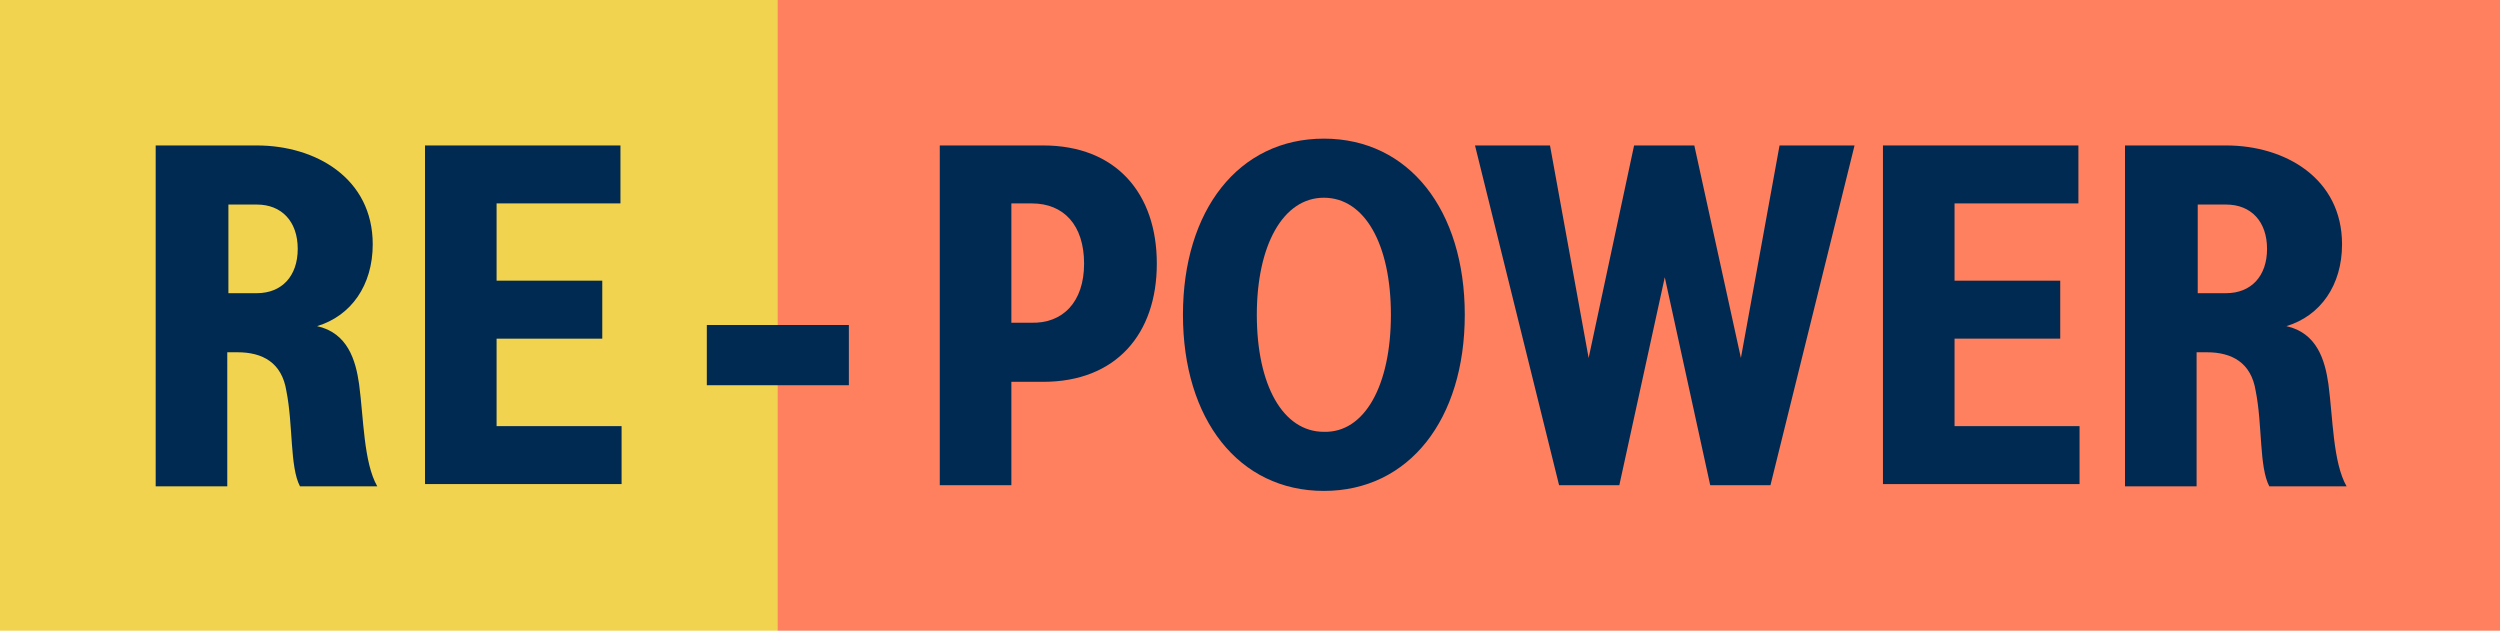 <?xml version="1.0" encoding="utf-8"?>
<!-- Generator: Adobe Illustrator 25.2.3, SVG Export Plug-In . SVG Version: 6.00 Build 0)  -->
<svg version="1.1" id="Calque_1" xmlns="http://www.w3.org/2000/svg" xmlns:xlink="http://www.w3.org/1999/xlink" x="0px" y="0px"
	 viewBox="0 0 220 56" style="enable-background:new 0 0 220 56;" xml:space="preserve">
<style type="text/css">
	.st0{fill:#FF805F;}
	.st1{fill:#F1D350;}
	.st2{fill:#002A52;}
</style>
<path class="st0" d="M220,0H68.4v55.5H220V0z"/>
<path class="st1" d="M68.4,0H0v55.5h68.4V0z"/>
<path class="st2" d="M13.7,12.8h8.9c5.2,0,10.2,2.9,10.2,8.7c0,3.6-1.9,6.3-4.9,7.2c2.7,0.6,3.4,3,3.7,5.1c0.4,3,0.4,6.9,1.6,9h-6.8
	c-0.9-1.7-0.6-5.4-1.2-8.4c-0.4-2.5-2.1-3.4-4.3-3.4h-0.9v11.8h-6.3V12.8z M22.6,25.8c2.2,0,3.6-1.5,3.6-3.9s-1.4-3.9-3.6-3.9h-2.5
	v7.8H22.6z"/>
<path class="st2" d="M37.4,12.8h17.2v5.1H43.7v6.8H53v5.1h-9.3v7.7h11v5.1H37.4V12.8z"/>
<path class="st2" d="M62.2,28.6h12.5v5.3H62.2V28.6z"/>
<path class="st2" d="M101.8,23.2c0,6.2-3.6,10.4-10,10.4H89v9.1h-6.3V12.8h9.1C98.2,12.8,101.8,17,101.8,23.2z M95.4,23.2
	c0-3.4-1.8-5.3-4.6-5.3H89v10.5h1.7C93.5,28.5,95.4,26.6,95.4,23.2z"/>
<path class="st2" d="M104.1,27.7c0-9.2,4.9-15.5,12.4-15.5s12.4,6.3,12.4,15.5s-4.9,15.5-12.4,15.5S104.1,36.9,104.1,27.7z
	 M122.4,27.7c0-6.2-2.3-10.3-5.9-10.3c-3.6,0-5.9,4.2-5.9,10.3c0,6.2,2.3,10.3,5.9,10.3C120.1,38.1,122.4,33.9,122.4,27.7z"/>
<path class="st2" d="M129.8,12.8h6.6l3.4,18.7l4-18.7h5.3l4.1,18.7l3.4-18.7h6.6l-7.4,29.9h-5.3l-4-18.3l-4,18.3h-5.3L129.8,12.8z"
	/>
<path class="st2" d="M165.7,12.8h17.2v5.1h-10.9v6.8h9.3v5.1h-9.3v7.7h11v5.1h-17.3V12.8z"/>
<path class="st2" d="M187,12.8h8.9c5.2,0,10.2,2.9,10.2,8.7c0,3.6-1.9,6.3-4.9,7.2c2.7,0.6,3.4,3,3.7,5.1c0.4,3,0.4,6.9,1.6,9h-6.8
	c-0.9-1.7-0.6-5.4-1.2-8.4c-0.4-2.5-2.1-3.4-4.3-3.4h-0.9v11.8H187V12.8z M195.9,25.8c2.2,0,3.6-1.5,3.6-3.9s-1.4-3.9-3.6-3.9h-2.5
	v7.8H195.9z"/>
</svg>
